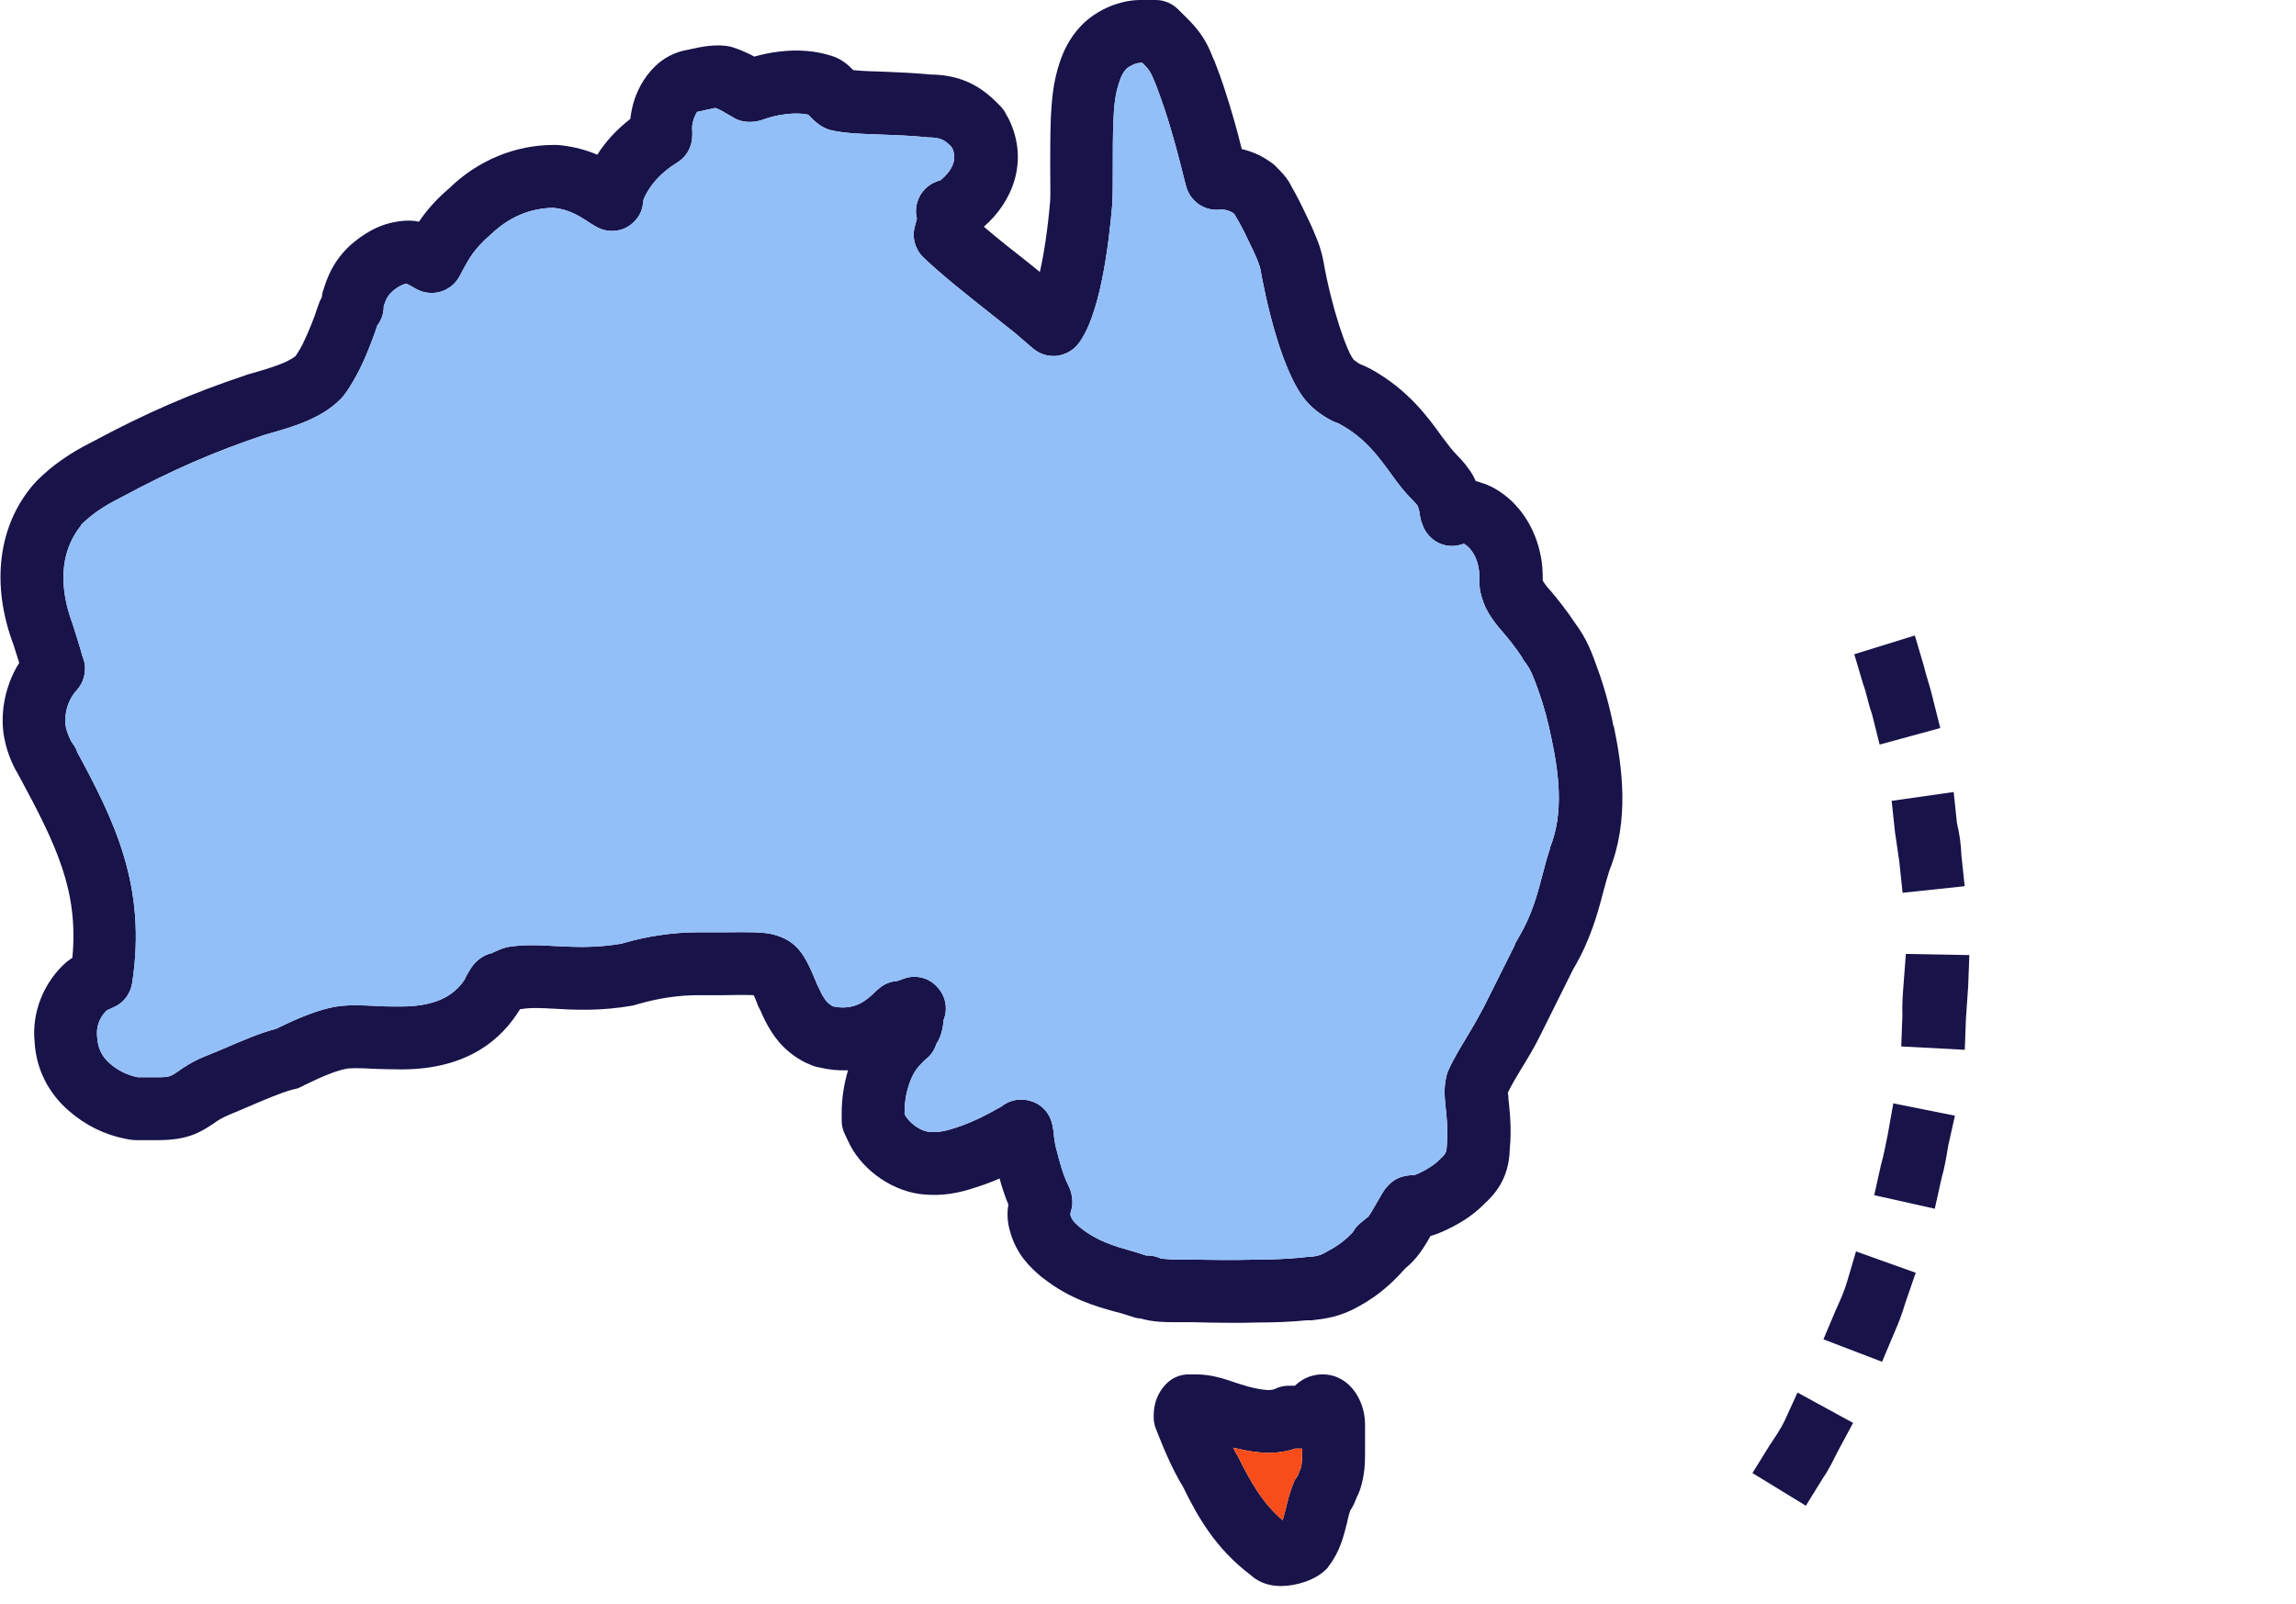 <svg width="73" height="51" viewBox="0 0 73 51" fill="none" xmlns="http://www.w3.org/2000/svg">
<g clip-path="url(#clip0_2602_32619)">
<path d="M42.051 43.71C41.631 43.71 41.351 43.9 41.171 44.07H40.991C40.831 44.07 40.681 44.1 40.541 44.17C40.451 44.22 40.241 44.24 39.691 44.1C39.561 44.06 39.431 44.02 39.301 43.98C38.931 43.85 38.511 43.71 38.031 43.71H37.791C37.521 43.71 37.261 43.82 37.071 44.02C36.681 44.43 36.681 44.88 36.681 45.07C36.681 45.19 36.701 45.32 36.751 45.44C36.991 46.05 37.251 46.69 37.611 47.28C38.081 48.24 38.641 49.24 39.761 50.09C40.151 50.44 40.581 50.44 40.751 50.44C41.191 50.44 41.821 50.26 42.161 49.91C42.201 49.88 42.231 49.84 42.251 49.8C42.601 49.35 42.721 48.85 42.821 48.46C42.851 48.32 42.881 48.18 42.931 48.04C43.031 47.89 43.081 47.76 43.121 47.66C43.131 47.63 43.151 47.58 43.181 47.53C43.201 47.48 43.221 47.43 43.241 47.38C43.401 46.88 43.401 46.51 43.401 46.13V45.3C43.401 44.52 42.891 43.71 42.051 43.71ZM41.401 46.13C41.401 46.43 41.401 46.54 41.351 46.71C41.321 46.78 41.291 46.85 41.261 46.94C41.201 47.01 41.151 47.09 41.121 47.18C41.011 47.45 40.941 47.72 40.881 47.98C40.841 48.12 40.811 48.24 40.781 48.35C40.121 47.78 39.761 47.12 39.361 46.32C39.301 46.23 39.251 46.14 39.211 46.04C39.591 46.13 40.411 46.34 41.181 46.07H41.401V46.13ZM51.301 23.1C51.171 22.44 50.991 21.8 50.791 21.26C50.621 20.78 50.461 20.33 50.081 19.82C49.791 19.38 49.501 19.03 49.301 18.79L49.201 18.68C49.111 18.56 49.071 18.51 49.051 18.46C49.051 18.24 49.051 17.94 48.961 17.56C48.751 16.63 48.181 15.86 47.401 15.47C47.391 15.47 47.301 15.43 47.291 15.42C47.261 15.41 47.151 15.37 47.111 15.36C47.041 15.33 46.981 15.31 46.921 15.3C46.851 15.15 46.771 15 46.671 14.88C46.531 14.68 46.411 14.57 46.311 14.46C46.171 14.32 46.021 14.12 45.841 13.88C45.391 13.25 44.761 12.39 43.591 11.74L43.491 11.69C43.491 11.69 43.391 11.64 43.341 11.62L43.241 11.58C43.241 11.58 43.131 11.52 43.041 11.44C42.831 11.2 42.351 9.85 42.081 8.33C42.051 8.15 42.011 8.02 41.961 7.85C41.921 7.73 41.881 7.62 41.831 7.51C41.741 7.28 41.631 7.04 41.521 6.82C41.411 6.58 41.291 6.35 41.211 6.2C41.161 6.1 41.111 6.02 41.061 5.93C40.971 5.74 40.861 5.59 40.651 5.38L40.571 5.3C40.521 5.24 40.451 5.19 40.391 5.15L40.301 5.09C40.061 4.93 39.781 4.81 39.481 4.74C39.331 4.13 39.151 3.49 38.911 2.76C38.851 2.57 38.741 2.27 38.621 1.96L38.571 1.85C38.451 1.55 38.291 1.13 37.801 0.64L37.461 0.3C37.271 0.11 37.011 0 36.751 0H36.261C35.601 0 34.871 0.31 34.391 0.8C33.981 1.22 33.801 1.67 33.701 1.96C33.481 2.6 33.441 3.19 33.411 3.73C33.391 4.27 33.391 4.84 33.391 5.34C33.391 5.76 33.401 6.13 33.391 6.37C33.311 7.31 33.191 8.08 33.061 8.65L32.691 8.35C32.191 7.96 31.701 7.57 31.281 7.21C32.161 6.45 32.741 5.15 32.071 3.78L31.981 3.62C31.941 3.53 31.881 3.46 31.821 3.39L31.671 3.24C31.081 2.65 30.431 2.38 29.591 2.37C29.081 2.32 28.571 2.3 28.101 2.28C27.751 2.27 27.381 2.26 27.131 2.23C26.981 2.08 26.771 1.88 26.451 1.78C25.921 1.61 25.371 1.57 24.781 1.64C24.511 1.67 24.231 1.73 23.981 1.8C23.941 1.78 23.911 1.76 23.871 1.74C23.741 1.68 23.551 1.58 23.251 1.49C22.811 1.38 22.271 1.49 21.931 1.57C21.711 1.61 21.371 1.68 21.011 1.95C20.531 2.33 20.301 2.8 20.181 3.14C20.101 3.38 20.061 3.6 20.041 3.78C19.621 4.11 19.261 4.49 18.991 4.92C18.661 4.78 18.281 4.67 17.831 4.62C17.771 4.61 17.661 4.61 17.601 4.61C16.371 4.61 15.181 5.11 14.281 5.99C13.831 6.37 13.531 6.74 13.321 7.05C13.181 7.02 13.031 7.01 12.871 7.02C12.271 7.06 11.861 7.28 11.601 7.45C10.971 7.85 10.571 8.36 10.341 9.04L10.281 9.22C10.251 9.3 10.241 9.38 10.231 9.45C10.231 9.46 10.221 9.46 10.221 9.47C10.221 9.48 10.181 9.56 10.171 9.57C10.151 9.61 10.121 9.72 10.101 9.76C9.991 10.11 9.831 10.5 9.691 10.8C9.591 11.03 9.461 11.23 9.401 11.32C9.111 11.56 8.501 11.73 7.911 11.9C7.901 11.9 7.891 11.91 7.881 11.91C7.861 11.91 7.841 11.92 7.821 11.93C6.081 12.51 4.651 13.13 2.901 14.07C2.221 14.41 1.651 14.81 1.181 15.28C1.151 15.31 1.091 15.38 1.061 15.41C-0.069 16.73 -0.289 18.6 0.431 20.51L0.611 21.08C0.081 21.92 0.011 22.87 0.141 23.49C0.241 24.02 0.461 24.44 0.601 24.67C1.801 26.89 2.501 28.34 2.301 30.46C2.241 30.5 2.191 30.54 2.131 30.58C1.391 31.22 1.001 32.2 1.101 33.15C1.151 33.99 1.531 34.76 2.191 35.33C2.721 35.79 3.331 36.09 4.001 36.22L4.111 36.24C4.171 36.25 4.241 36.26 4.311 36.26H5.021C5.941 36.26 6.351 36.03 6.791 35.73C6.931 35.63 7.061 35.55 7.271 35.46L7.771 35.25C8.371 34.99 8.931 34.75 9.311 34.65L9.441 34.62C9.441 34.62 9.551 34.58 9.601 34.55L9.721 34.49C10.291 34.21 10.701 34.05 11.011 33.99C11.191 33.96 11.491 33.97 11.841 33.99C12.121 34 12.421 34.01 12.761 34.01C14.901 34.01 15.971 33.02 16.531 32.1C16.541 32.1 16.551 32.09 16.571 32.09H16.591C16.881 32.04 17.221 32.06 17.611 32.08C18.271 32.12 19.101 32.16 20.121 31.98C20.151 31.97 20.301 31.93 20.331 31.92C20.971 31.74 21.591 31.65 22.211 31.65H23.041C23.371 31.64 23.731 31.64 23.961 31.65C24.001 31.72 24.031 31.81 24.081 31.93C24.081 31.96 24.151 32.09 24.171 32.12C24.211 32.22 24.281 32.38 24.401 32.6C24.551 32.86 24.861 33.42 25.621 33.8L25.741 33.85C25.801 33.88 25.861 33.9 25.921 33.92L26.061 33.95C26.341 34.02 26.651 34.05 26.961 34.04C26.831 34.49 26.761 34.94 26.761 35.38V35.63C26.761 35.78 26.791 35.92 26.851 36.05L26.951 36.26C27.331 37.13 28.261 37.83 29.221 37.97C29.971 38.07 30.561 37.92 31.031 37.76C31.291 37.68 31.551 37.58 31.781 37.48C31.851 37.74 31.941 38.02 32.061 38.31C32.021 38.54 32.011 38.85 32.131 39.22C32.331 39.89 32.731 40.29 33.101 40.6C33.121 40.62 33.151 40.64 33.181 40.66C34.011 41.31 34.831 41.54 35.431 41.71C35.571 41.74 35.691 41.78 35.821 41.82L36.011 41.88C36.091 41.91 36.181 41.93 36.261 41.93C36.651 42.05 37.091 42.05 37.331 42.05H37.921C38.281 42.06 38.721 42.07 39.171 42.07C39.431 42.07 39.701 42.07 39.961 42.06C40.511 42.06 41.041 42.04 41.541 41.99H41.701C42.111 41.94 42.581 41.9 43.211 41.54C43.931 41.15 44.381 40.67 44.651 40.37L44.701 40.32C45.051 40.03 45.221 39.74 45.361 39.52C45.401 39.45 45.441 39.38 45.481 39.31C45.851 39.2 46.141 39.04 46.341 38.93C46.681 38.74 46.941 38.54 47.201 38.28C47.461 38.04 47.981 37.53 48.001 36.56C48.071 35.86 47.991 35.25 47.961 34.96C47.961 34.85 47.941 34.78 47.941 34.75C48.061 34.5 48.201 34.27 48.351 34.02C48.541 33.71 48.751 33.37 48.951 32.97C48.951 32.95 48.971 32.93 48.981 32.91L50.021 30.82C50.571 29.9 50.811 29 50.981 28.34C51.051 28.09 51.111 27.86 51.171 27.68C51.811 26.09 51.581 24.4 51.311 23.1H51.301ZM49.291 26.96C49.201 27.22 49.121 27.51 49.041 27.83C48.881 28.44 48.701 29.12 48.291 29.8C48.291 29.81 48.291 29.82 48.281 29.82L48.231 29.91C48.191 29.97 48.161 30.04 48.141 30.1L47.161 32.06C47.161 32.06 47.141 32.09 47.131 32.11C46.961 32.44 46.791 32.72 46.631 32.99C46.421 33.34 46.221 33.66 46.051 34.04C46.021 34.1 46.001 34.16 45.991 34.22C45.911 34.55 45.921 34.81 45.961 35.19C45.991 35.45 46.041 35.89 46.001 36.44C45.991 36.66 45.961 36.7 45.781 36.87C45.661 36.99 45.521 37.09 45.351 37.19C45.191 37.28 45.071 37.34 44.971 37.37C44.871 37.37 44.741 37.38 44.591 37.42C44.411 37.47 44.241 37.58 44.121 37.72C44.041 37.8 44.031 37.82 43.931 37.98L43.821 38.17C43.771 38.26 43.711 38.36 43.601 38.55C43.561 38.61 43.531 38.66 43.501 38.7C43.471 38.72 43.451 38.73 43.431 38.75L43.251 38.9C43.151 38.98 43.071 39.08 43.011 39.19C42.821 39.39 42.581 39.6 42.231 39.78C41.961 39.95 41.831 39.96 41.511 39.98L41.331 40C40.901 40.04 40.421 40.06 39.921 40.06C39.211 40.08 38.481 40.07 37.931 40.06H37.321C37.151 40.05 37.021 40.04 36.921 40.03C36.791 39.97 36.651 39.93 36.501 39.93H36.441C36.301 39.88 36.131 39.83 35.961 39.78C35.441 39.63 34.901 39.48 34.371 39.06C34.361 39.05 34.341 39.04 34.331 39.03C34.141 38.87 34.071 38.77 34.031 38.64C34.031 38.59 34.041 38.55 34.051 38.52L34.081 38.41C34.121 38.19 34.081 37.92 33.971 37.71C33.791 37.35 33.691 36.95 33.571 36.49C33.541 36.37 33.531 36.25 33.511 36.14C33.511 36.02 33.481 35.9 33.461 35.78C33.391 35.43 33.151 35.14 32.811 35.03C32.481 34.91 32.111 34.97 31.841 35.19C31.811 35.21 31.771 35.23 31.711 35.26C31.491 35.39 30.961 35.68 30.401 35.86C30.081 35.97 29.811 36.03 29.491 35.99C29.251 35.95 28.891 35.71 28.761 35.43V35.38C28.761 35.12 28.791 34.84 28.881 34.56C28.981 34.23 29.111 34 29.311 33.81C29.311 33.81 29.314 33.807 29.321 33.8C29.321 33.8 29.321 33.79 29.341 33.78L29.431 33.69L29.471 33.66C29.621 33.53 29.721 33.37 29.771 33.2C29.941 32.95 29.971 32.69 30.001 32.49V32.44C30.151 32.07 30.061 31.65 29.781 31.37C29.511 31.08 29.091 30.99 28.721 31.13C28.671 31.15 28.591 31.18 28.531 31.2C28.311 31.21 28.091 31.3 27.921 31.46C27.911 31.47 27.901 31.47 27.891 31.48C27.701 31.67 27.531 31.83 27.291 31.94C27.071 32.04 26.761 32.07 26.531 32.01H26.491C26.291 31.9 26.231 31.79 26.131 31.62C26.061 31.48 26.011 31.37 25.981 31.31L25.951 31.25C25.951 31.25 25.951 31.2 25.931 31.19C25.581 30.34 25.331 29.92 24.591 29.72C24.271 29.64 23.851 29.64 23.011 29.65H22.201C21.401 29.65 20.581 29.77 19.761 30.01C18.961 30.15 18.321 30.12 17.701 30.09C17.171 30.06 16.671 30.03 16.131 30.12C16.061 30.14 15.981 30.16 15.911 30.19L15.751 30.26C15.751 30.26 15.671 30.29 15.651 30.31C15.381 30.36 15.131 30.55 14.981 30.78C14.921 30.87 14.861 30.98 14.821 31.05C14.811 31.07 14.791 31.1 14.781 31.14C14.531 31.52 14.051 32.01 12.751 32.01C12.451 32.01 12.171 32.01 11.921 31.99C11.461 31.97 11.061 31.95 10.641 32.02C10.121 32.12 9.551 32.34 8.821 32.7L8.781 32.72C8.281 32.84 7.671 33.11 6.971 33.41L6.481 33.61C6.081 33.78 5.831 33.95 5.651 34.08C5.431 34.23 5.391 34.26 5.011 34.26H4.381C4.051 34.19 3.751 34.05 3.491 33.82C3.241 33.6 3.111 33.34 3.091 32.99C3.041 32.55 3.251 32.27 3.401 32.13C3.401 32.13 3.421 32.13 3.441 32.11C3.521 32.08 3.601 32.04 3.681 32C3.961 31.86 4.151 31.58 4.201 31.27C4.681 28.18 3.621 26.08 2.451 23.91C2.431 23.84 2.401 23.78 2.361 23.72L2.281 23.6C2.281 23.6 2.281 23.59 2.271 23.59C2.221 23.49 2.131 23.31 2.091 23.1C2.041 22.85 2.091 22.33 2.441 21.95C2.651 21.72 2.741 21.4 2.691 21.09C2.671 21.02 2.651 20.94 2.621 20.87C2.521 20.5 2.421 20.21 2.311 19.85C2.041 19.13 1.711 17.8 2.571 16.72C2.571 16.71 2.571 16.71 2.571 16.7C2.901 16.37 3.291 16.1 3.811 15.84C5.461 14.95 6.801 14.37 8.411 13.83C8.421 13.83 8.431 13.83 8.441 13.82C9.311 13.58 10.211 13.32 10.831 12.69C11.011 12.52 11.311 12.01 11.481 11.65C11.731 11.13 11.911 10.6 11.981 10.4C11.981 10.39 11.991 10.38 11.991 10.36C12.121 10.19 12.201 9.98 12.201 9.75V9.73L12.221 9.68C12.301 9.43 12.411 9.29 12.661 9.13C12.761 9.07 12.831 9.04 12.921 9.02C12.991 9.05 13.111 9.12 13.251 9.2C13.721 9.45 14.321 9.29 14.591 8.82C14.641 8.74 14.681 8.65 14.731 8.56C14.911 8.23 15.081 7.91 15.601 7.46C16.001 7.08 16.641 6.63 17.571 6.61H17.601C18.091 6.66 18.411 6.86 18.771 7.1L18.921 7.19C19.191 7.36 19.521 7.39 19.821 7.28C20.111 7.16 20.341 6.91 20.421 6.61C20.441 6.51 20.451 6.42 20.461 6.35C20.641 5.9 21.021 5.48 21.531 5.17C21.831 4.99 22.011 4.66 22.011 4.31V4.18C22.001 4.05 22.001 3.95 22.061 3.77C22.091 3.7 22.141 3.59 22.161 3.56C22.201 3.55 22.251 3.54 22.301 3.53L22.471 3.49C22.621 3.46 22.731 3.44 22.731 3.43C22.801 3.45 22.841 3.47 22.941 3.52C23.071 3.59 23.171 3.66 23.321 3.74C23.581 3.91 23.961 3.91 24.241 3.81C24.491 3.72 24.731 3.66 25.001 3.63C25.261 3.6 25.491 3.6 25.701 3.65C25.791 3.75 25.921 3.88 26.081 3.99C26.191 4.06 26.301 4.11 26.421 4.14C26.841 4.24 27.381 4.26 28.011 4.28C28.451 4.3 28.941 4.31 29.411 4.36C29.441 4.36 29.481 4.37 29.511 4.37C29.891 4.37 30.031 4.45 30.221 4.64L30.271 4.7C30.521 5.21 30.031 5.63 29.891 5.74C29.841 5.75 29.801 5.76 29.761 5.78C29.331 5.95 29.071 6.39 29.131 6.85C29.141 6.88 29.141 6.92 29.151 6.96C29.141 7.02 29.111 7.1 29.101 7.15C28.981 7.52 29.081 7.91 29.351 8.18C29.951 8.75 30.671 9.32 31.441 9.93L32.221 10.55C32.221 10.55 32.241 10.57 32.261 10.58C32.331 10.64 32.511 10.8 32.701 10.96L32.841 11.08C33.051 11.26 33.321 11.34 33.581 11.32C33.851 11.29 34.101 11.16 34.271 10.95C34.971 10.08 35.251 7.81 35.361 6.54C35.381 6.26 35.381 5.82 35.381 5.33C35.381 4.84 35.381 4.33 35.401 3.83C35.421 3.39 35.451 3 35.591 2.6C35.641 2.44 35.701 2.31 35.811 2.19C35.901 2.11 36.111 2 36.251 2H36.321L36.381 2.06C36.571 2.25 36.611 2.36 36.701 2.58L36.761 2.72C36.861 2.99 36.951 3.24 37.011 3.42C37.291 4.26 37.481 5.01 37.661 5.73L37.711 5.92C37.841 6.41 38.311 6.74 38.831 6.66C38.941 6.66 39.091 6.7 39.201 6.77L39.261 6.83C39.261 6.83 39.301 6.9 39.331 6.96C39.361 7 39.381 7.04 39.431 7.13C39.511 7.28 39.611 7.47 39.701 7.67C39.801 7.87 39.891 8.06 39.971 8.25C40.001 8.34 40.031 8.42 40.061 8.5C40.061 8.53 40.081 8.56 40.091 8.65C40.191 9.21 40.741 12.08 41.691 12.92C41.891 13.12 42.281 13.38 42.541 13.46L42.601 13.49C43.401 13.93 43.811 14.5 44.221 15.06C44.431 15.35 44.631 15.63 44.921 15.91C44.951 15.95 45.001 15.99 45.061 16.07C45.061 16.07 45.121 16.17 45.141 16.36C45.151 16.42 45.161 16.49 45.181 16.55C45.181 16.59 45.201 16.63 45.221 16.66C45.221 16.68 45.231 16.7 45.241 16.72C45.391 17.12 45.801 17.4 46.241 17.36C46.341 17.35 46.451 17.33 46.541 17.29C46.841 17.47 46.961 17.81 47.001 18.01C47.041 18.2 47.041 18.33 47.041 18.6C47.041 18.68 47.051 18.76 47.071 18.84C47.181 19.31 47.361 19.59 47.641 19.94L47.761 20.08C47.951 20.3 48.181 20.58 48.401 20.92C48.411 20.95 48.431 20.98 48.451 21.01C48.661 21.27 48.731 21.47 48.901 21.93C49.071 22.4 49.221 22.94 49.331 23.5C49.561 24.59 49.731 25.85 49.281 26.96H49.291Z" fill="#181349"/>
<path d="M41.401 46.07V46.13C41.401 46.43 41.401 46.54 41.351 46.71C41.321 46.78 41.291 46.85 41.261 46.94C41.201 47.01 41.151 47.09 41.121 47.18C41.011 47.45 40.941 47.72 40.881 47.98C40.841 48.12 40.811 48.24 40.781 48.35C40.121 47.78 39.761 47.12 39.361 46.32C39.301 46.23 39.251 46.14 39.211 46.04C39.591 46.13 40.411 46.34 41.181 46.07H41.401Z" fill="#F84D1A"/>
<path d="M49.29 26.96C49.2 27.22 49.12 27.51 49.04 27.83C48.88 28.44 48.7 29.12 48.29 29.8C48.29 29.81 48.29 29.82 48.28 29.82L48.23 29.91C48.19 29.97 48.16 30.04 48.14 30.1L47.16 32.06C47.16 32.06 47.14 32.09 47.13 32.11C46.96 32.44 46.79 32.72 46.63 32.99C46.42 33.34 46.22 33.66 46.05 34.04C46.02 34.1 46 34.16 45.99 34.22C45.91 34.55 45.92 34.81 45.96 35.19C45.99 35.45 46.04 35.89 46 36.44C45.99 36.66 45.96 36.7 45.78 36.87C45.66 36.99 45.52 37.09 45.35 37.19C45.19 37.28 45.07 37.34 44.97 37.37C44.87 37.37 44.74 37.38 44.59 37.42C44.41 37.47 44.24 37.58 44.12 37.72C44.04 37.8 44.03 37.82 43.93 37.98L43.82 38.17C43.77 38.26 43.71 38.36 43.6 38.55C43.56 38.61 43.53 38.66 43.5 38.7C43.47 38.72 43.45 38.73 43.43 38.75L43.25 38.9C43.15 38.98 43.07 39.08 43.01 39.19C42.82 39.39 42.58 39.6 42.23 39.78C41.96 39.95 41.83 39.96 41.51 39.98L41.33 40C40.9 40.04 40.42 40.06 39.92 40.06C39.21 40.08 38.48 40.07 37.93 40.06H37.32C37.15 40.05 37.02 40.04 36.92 40.03C36.79 39.97 36.65 39.93 36.5 39.93H36.44C36.3 39.88 36.13 39.83 35.96 39.78C35.44 39.63 34.9 39.48 34.37 39.06C34.36 39.05 34.34 39.04 34.33 39.03C34.14 38.87 34.07 38.77 34.03 38.64C34.03 38.59 34.04 38.55 34.05 38.52L34.08 38.41C34.12 38.19 34.08 37.92 33.97 37.71C33.79 37.35 33.69 36.95 33.57 36.49C33.54 36.37 33.53 36.25 33.51 36.14C33.51 36.02 33.48 35.9 33.46 35.78C33.39 35.43 33.15 35.14 32.81 35.03C32.48 34.91 32.11 34.97 31.84 35.19C31.81 35.21 31.77 35.23 31.71 35.26C31.49 35.39 30.96 35.68 30.4 35.86C30.08 35.97 29.81 36.03 29.49 35.99C29.25 35.95 28.89 35.71 28.76 35.43V35.38C28.76 35.12 28.79 34.84 28.88 34.56C28.98 34.23 29.11 34 29.31 33.81C29.31 33.81 29.313 33.807 29.32 33.8C29.32 33.8 29.32 33.79 29.34 33.78L29.43 33.69L29.47 33.66C29.62 33.53 29.72 33.37 29.77 33.2C29.94 32.95 29.97 32.69 30 32.49V32.44C30.15 32.07 30.06 31.65 29.78 31.37C29.51 31.08 29.09 30.99 28.72 31.13C28.67 31.15 28.59 31.18 28.53 31.2C28.31 31.21 28.09 31.3 27.92 31.46C27.91 31.47 27.9 31.47 27.89 31.48C27.7 31.67 27.53 31.83 27.29 31.94C27.07 32.04 26.76 32.07 26.53 32.01H26.49C26.29 31.9 26.23 31.79 26.13 31.62C26.06 31.48 26.01 31.37 25.98 31.31L25.95 31.25C25.95 31.25 25.95 31.2 25.93 31.19C25.58 30.34 25.33 29.92 24.59 29.72C24.27 29.64 23.85 29.64 23.01 29.65H22.2C21.4 29.65 20.58 29.77 19.76 30.01C18.96 30.15 18.32 30.12 17.7 30.09C17.17 30.06 16.67 30.03 16.13 30.12C16.06 30.14 15.98 30.16 15.91 30.19L15.75 30.26C15.75 30.26 15.67 30.29 15.65 30.31C15.38 30.36 15.13 30.55 14.98 30.78C14.92 30.87 14.86 30.98 14.82 31.05C14.81 31.07 14.79 31.1 14.78 31.14C14.53 31.52 14.05 32.01 12.75 32.01C12.45 32.01 12.17 32.01 11.92 31.99C11.46 31.97 11.06 31.95 10.64 32.02C10.12 32.12 9.55 32.34 8.82 32.7L8.78 32.72C8.28 32.84 7.67 33.11 6.97 33.41L6.48 33.61C6.08 33.78 5.83 33.95 5.65 34.08C5.43 34.23 5.39 34.26 5.01 34.26H4.38C4.05 34.19 3.75 34.05 3.49 33.82C3.24 33.6 3.11 33.34 3.09 32.99C3.04 32.55 3.25 32.27 3.4 32.13C3.4 32.13 3.42 32.13 3.44 32.11C3.52 32.08 3.6 32.04 3.68 32C3.96 31.86 4.15 31.58 4.2 31.27C4.68 28.18 3.62 26.08 2.45 23.91C2.43 23.84 2.4 23.78 2.36 23.72L2.28 23.6C2.28 23.6 2.28 23.59 2.27 23.59C2.22 23.49 2.13 23.31 2.09 23.1C2.04 22.85 2.09 22.33 2.44 21.95C2.65 21.72 2.74 21.4 2.69 21.09C2.67 21.02 2.65 20.94 2.62 20.87C2.52 20.5 2.42 20.21 2.31 19.85C2.04 19.13 1.71 17.8 2.57 16.72C2.57 16.71 2.57 16.71 2.57 16.7C2.9 16.37 3.29 16.1 3.81 15.84C5.46 14.95 6.8 14.37 8.41 13.83C8.42 13.83 8.43 13.83 8.44 13.82C9.31 13.58 10.21 13.32 10.83 12.69C11.01 12.52 11.31 12.01 11.48 11.65C11.73 11.13 11.91 10.6 11.98 10.4C11.98 10.39 11.99 10.38 11.99 10.36C12.12 10.19 12.2 9.98 12.2 9.75V9.73L12.22 9.68C12.3 9.43 12.41 9.29 12.66 9.13C12.76 9.07 12.83 9.04 12.92 9.02C12.99 9.05 13.11 9.12 13.25 9.2C13.72 9.45 14.32 9.29 14.59 8.82C14.64 8.74 14.68 8.65 14.73 8.56C14.91 8.23 15.08 7.91 15.6 7.46C16 7.08 16.64 6.63 17.57 6.61H17.6C18.09 6.66 18.41 6.86 18.77 7.1L18.92 7.19C19.19 7.36 19.52 7.39 19.82 7.28C20.11 7.16 20.34 6.91 20.42 6.61C20.44 6.51 20.45 6.42 20.46 6.35C20.64 5.9 21.02 5.48 21.53 5.17C21.83 4.99 22.01 4.66 22.01 4.31V4.18C22 4.05 22 3.95 22.06 3.77C22.09 3.7 22.14 3.59 22.16 3.56C22.2 3.55 22.25 3.54 22.3 3.53L22.47 3.49C22.62 3.46 22.73 3.44 22.73 3.43C22.8 3.45 22.84 3.47 22.94 3.52C23.07 3.59 23.17 3.66 23.32 3.74C23.58 3.91 23.96 3.91 24.24 3.81C24.49 3.72 24.73 3.66 25 3.63C25.26 3.6 25.49 3.6 25.7 3.65C25.79 3.75 25.92 3.88 26.08 3.99C26.19 4.06 26.3 4.11 26.42 4.14C26.84 4.24 27.38 4.26 28.01 4.28C28.45 4.3 28.94 4.31 29.41 4.36C29.44 4.36 29.48 4.37 29.51 4.37C29.89 4.37 30.03 4.45 30.22 4.64L30.27 4.7C30.52 5.21 30.03 5.63 29.89 5.74C29.84 5.75 29.8 5.76 29.76 5.78C29.33 5.95 29.07 6.39 29.13 6.85C29.14 6.88 29.14 6.92 29.15 6.96C29.14 7.02 29.11 7.1 29.1 7.15C28.98 7.52 29.08 7.91 29.35 8.18C29.95 8.75 30.67 9.32 31.44 9.93L32.22 10.55C32.22 10.55 32.24 10.57 32.26 10.58C32.33 10.64 32.51 10.8 32.7 10.96L32.84 11.08C33.05 11.26 33.32 11.34 33.58 11.32C33.85 11.29 34.1 11.16 34.27 10.95C34.97 10.08 35.25 7.81 35.36 6.54C35.38 6.26 35.38 5.82 35.38 5.33C35.38 4.84 35.38 4.33 35.4 3.83C35.42 3.39 35.45 3 35.59 2.6C35.64 2.44 35.7 2.31 35.81 2.19C35.9 2.11 36.11 2 36.25 2H36.32L36.38 2.06C36.57 2.25 36.61 2.36 36.7 2.58L36.76 2.72C36.86 2.99 36.95 3.24 37.01 3.42C37.29 4.26 37.48 5.01 37.66 5.73L37.71 5.92C37.84 6.41 38.31 6.74 38.83 6.66C38.94 6.66 39.09 6.7 39.2 6.77L39.26 6.83C39.26 6.83 39.3 6.9 39.33 6.96C39.36 7 39.38 7.04 39.43 7.13C39.51 7.28 39.61 7.47 39.7 7.67C39.8 7.87 39.89 8.06 39.97 8.25C40 8.34 40.03 8.42 40.06 8.5C40.06 8.53 40.08 8.56 40.09 8.65C40.19 9.21 40.74 12.08 41.69 12.92C41.89 13.12 42.28 13.38 42.54 13.46L42.6 13.49C43.4 13.93 43.81 14.5 44.22 15.06C44.43 15.35 44.63 15.63 44.92 15.91C44.95 15.95 45 15.99 45.06 16.07C45.06 16.07 45.12 16.17 45.14 16.36C45.15 16.42 45.16 16.49 45.18 16.55C45.18 16.59 45.2 16.63 45.22 16.66C45.22 16.68 45.23 16.7 45.24 16.72C45.39 17.12 45.8 17.4 46.24 17.36C46.34 17.35 46.45 17.33 46.54 17.29C46.84 17.47 46.96 17.81 47 18.01C47.04 18.2 47.04 18.33 47.04 18.6C47.04 18.68 47.05 18.76 47.07 18.84C47.18 19.31 47.36 19.59 47.64 19.94L47.76 20.08C47.95 20.3 48.18 20.58 48.4 20.92C48.41 20.95 48.43 20.98 48.45 21.01C48.66 21.27 48.73 21.47 48.9 21.93C49.07 22.4 49.22 22.94 49.33 23.5C49.56 24.59 49.73 25.85 49.28 26.96H49.29Z" fill="#92BFF8"/>
</g>
<path d="M60.523 31.296C60.498 31.615 60.474 31.935 60.486 32.288L60.449 33.28L62.469 33.387L62.506 32.395C62.531 32.076 62.553 31.686 62.577 31.367L62.614 30.375L60.596 30.338L60.523 31.296Z" fill="#181349"/>
<path d="M60.019 36.086C59.958 36.371 59.899 36.727 59.804 37.049L59.59 38.011L61.515 38.441L61.729 37.478C61.824 37.156 61.883 36.801 61.941 36.445L62.156 35.482L60.197 35.09L60.019 36.086Z" fill="#181349"/>
<path d="M60.249 26.456C60.295 26.773 60.341 27.09 60.388 27.407L60.492 28.393L62.466 28.184L62.361 27.197C62.349 26.844 62.303 26.527 62.22 26.176L62.116 25.189L60.144 25.469L60.249 26.456Z" fill="#181349"/>
<path d="M58.726 40.765C58.631 41.087 58.499 41.374 58.368 41.662L57.975 42.595L59.839 43.309L60.232 42.376C60.363 42.089 60.492 41.73 60.588 41.409L60.909 40.478L59.011 39.8L58.726 40.765Z" fill="#181349"/>
<path d="M56.757 45.15C56.625 45.438 56.423 45.728 56.254 45.981L55.718 46.848L57.416 47.887L57.953 47.019C58.155 46.729 58.287 46.442 58.453 46.118L58.918 45.253L57.151 44.288L56.757 45.15Z" fill="#181349"/>
<path d="M59.236 21.752C59.353 22.067 59.399 22.384 59.516 22.698L59.762 23.68L61.689 23.154L61.443 22.172C61.361 21.821 61.244 21.506 61.161 21.156L60.881 20.21L58.956 20.807L59.236 21.752Z" fill="#181349"/>
<defs>
<clipPath id="clip0_2602_32619">
<rect width="51.57" height="50.44" fill="white"/>
</clipPath>
</defs>
</svg>
